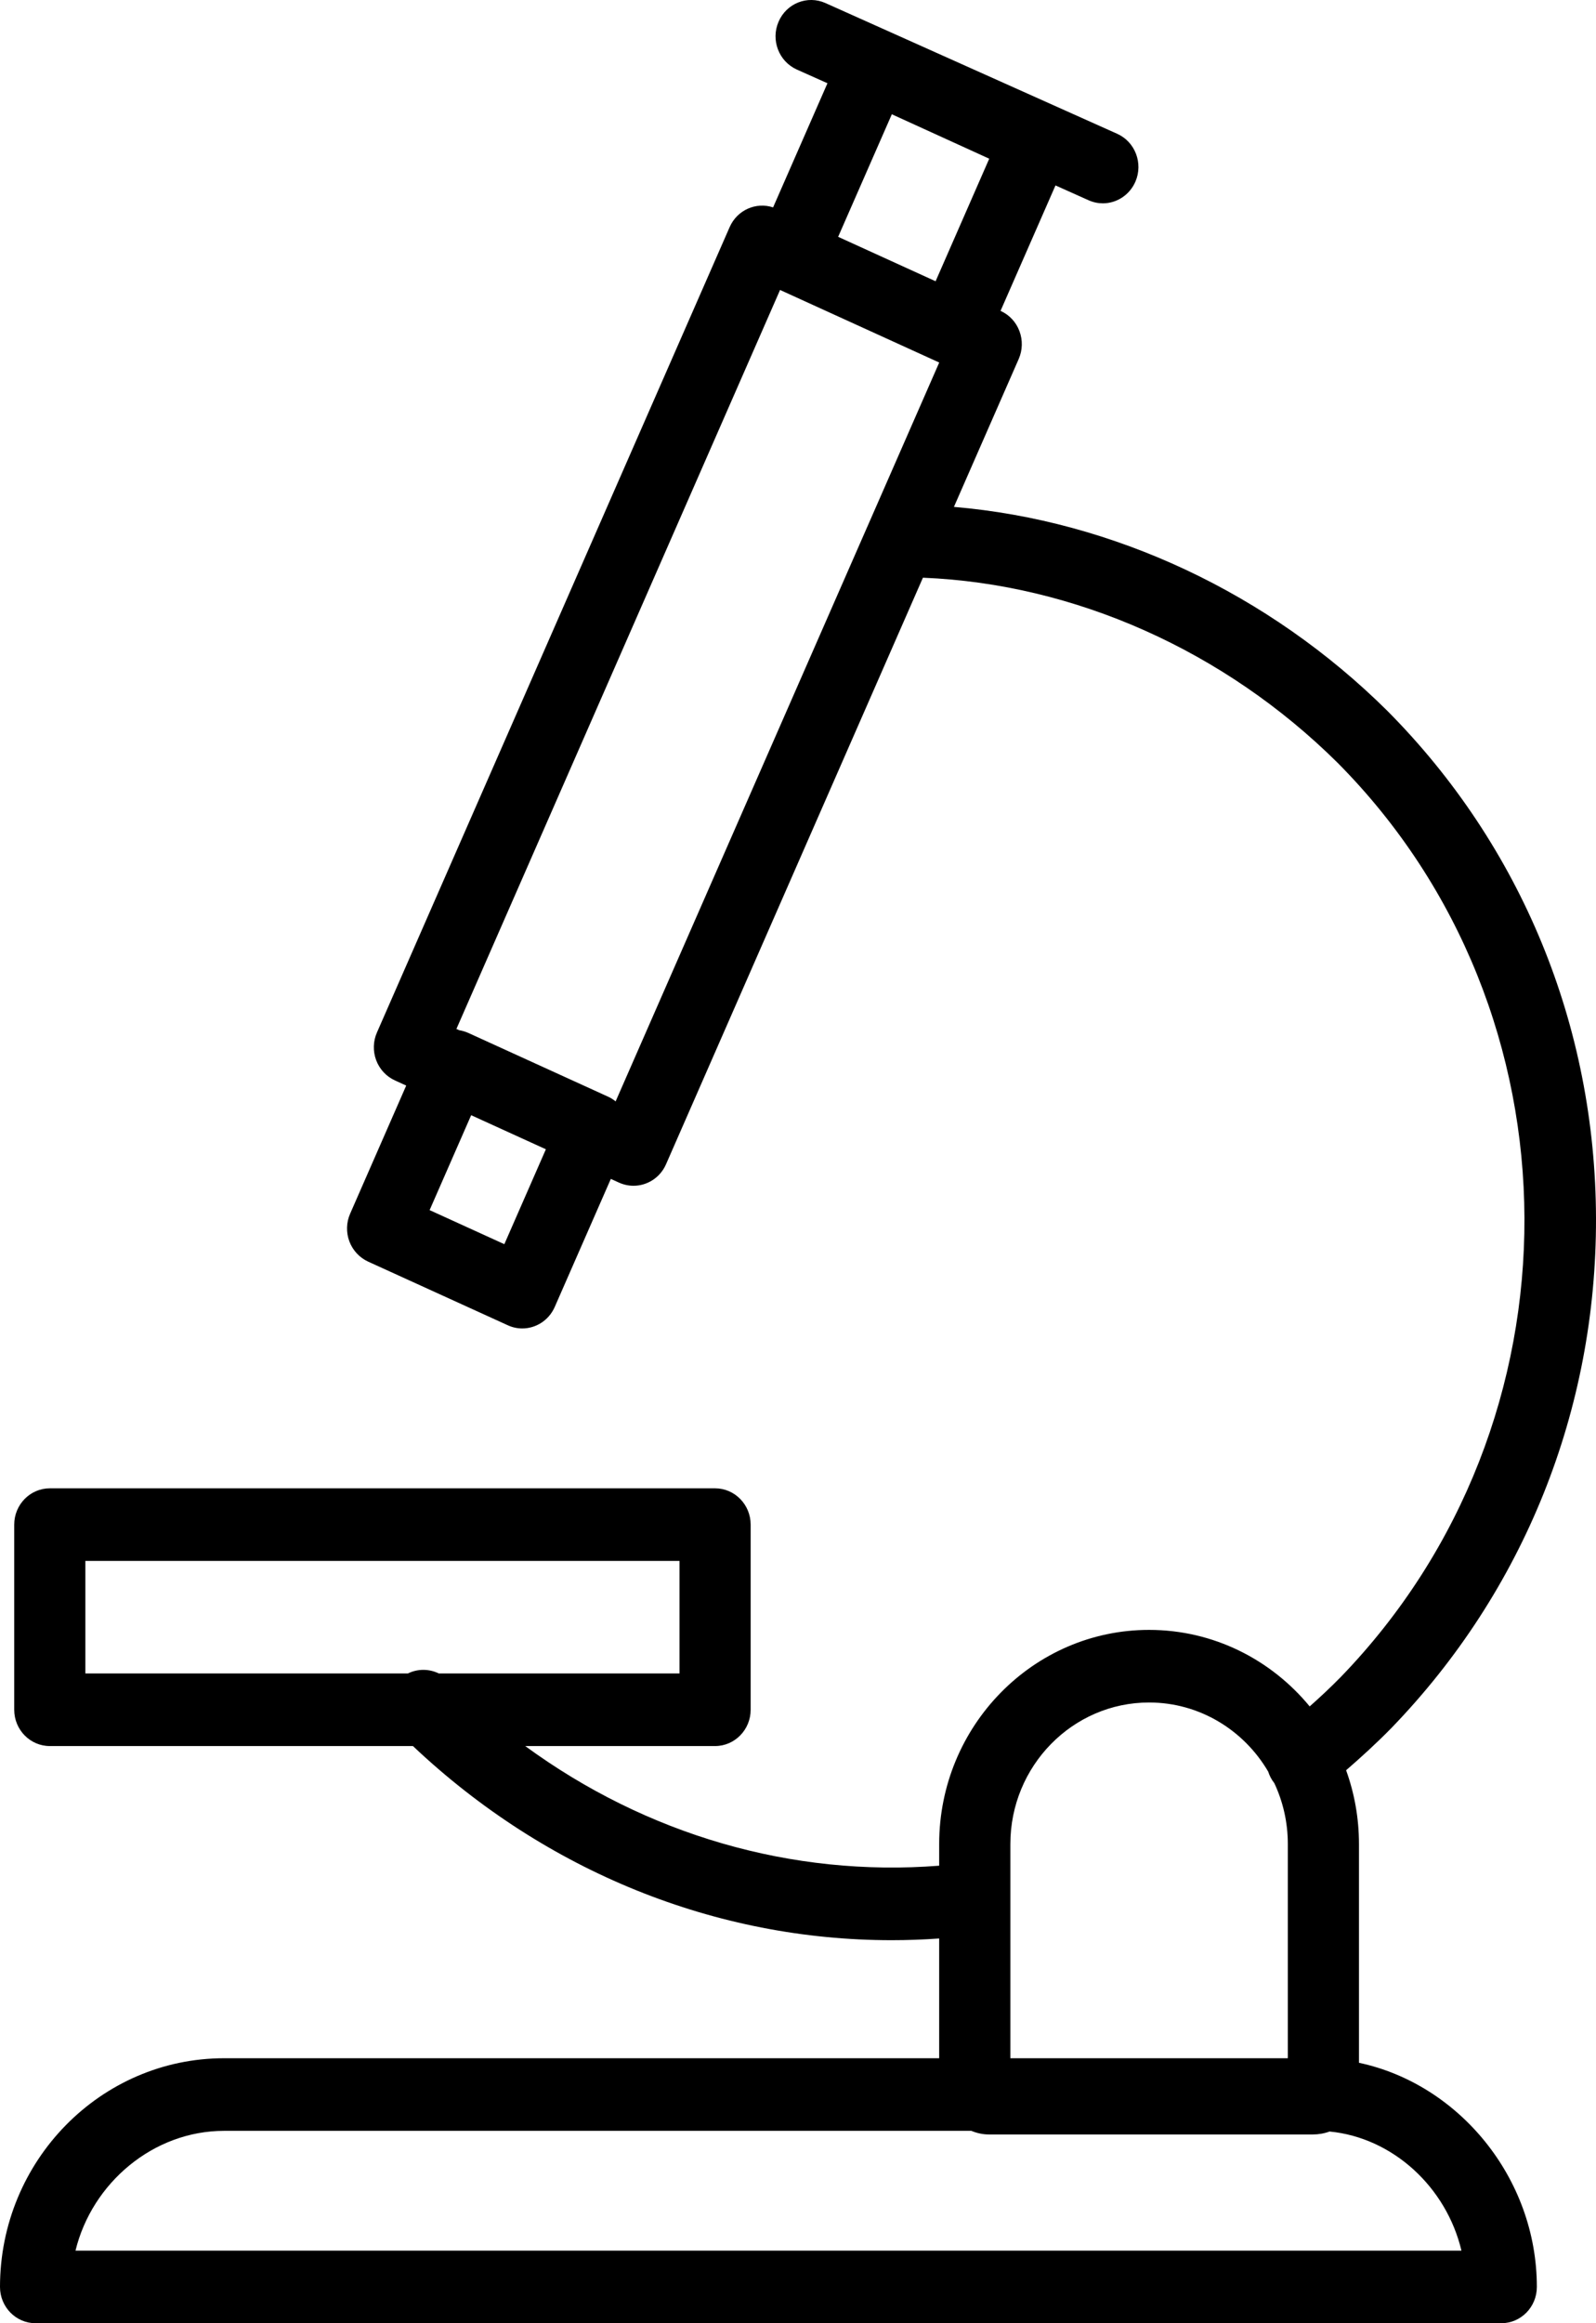<svg width="33" height="48" viewBox="0 0 33 48" fill="none" xmlns="http://www.w3.org/2000/svg">
<path id="Vector" d="M28.099 42.619V38.1C28.099 37.564 28.005 37.05 27.833 36.575C28.141 36.308 28.454 36.024 28.77 35.702C31.508 32.872 33.01 29.132 33 25.17C32.99 21.198 31.459 17.477 28.686 14.687C26.23 12.253 23.014 10.752 19.724 10.473L21.064 7.416C21.143 7.234 21.149 7.028 21.079 6.842C21.01 6.656 20.871 6.506 20.692 6.425L20.688 6.423L21.824 3.831L22.507 4.137C22.604 4.18 22.704 4.201 22.803 4.201C23.086 4.201 23.355 4.033 23.477 3.752C23.64 3.373 23.471 2.93 23.099 2.764L17.067 0.063C16.695 -0.103 16.261 0.069 16.098 0.449C15.934 0.828 16.104 1.27 16.476 1.437L17.109 1.72L15.985 4.285C15.632 4.168 15.242 4.339 15.087 4.692L7.794 21.332C7.714 21.513 7.709 21.72 7.778 21.905C7.848 22.091 7.987 22.241 8.165 22.322L8.399 22.429L7.24 25.075C7.16 25.256 7.154 25.463 7.224 25.649C7.294 25.834 7.433 25.984 7.611 26.066L10.499 27.381C10.596 27.426 10.698 27.447 10.799 27.447C11.08 27.447 11.348 27.281 11.47 27.003L12.63 24.357L12.799 24.434C12.897 24.478 12.999 24.499 13.099 24.499C13.38 24.499 13.649 24.334 13.771 24.055L19.083 11.936C22.215 12.062 25.317 13.441 27.656 15.759C32.782 20.915 32.812 29.388 27.726 34.645C27.512 34.863 27.298 35.063 27.08 35.256C26.284 34.29 25.091 33.675 23.759 33.675C21.366 33.675 19.419 35.66 19.419 38.1V38.547C16.373 38.785 13.365 37.907 10.86 36.075H14.785C15.191 36.075 15.521 35.739 15.521 35.325V31.5C15.521 31.086 15.191 30.75 14.785 30.75H1.03C0.624 30.75 0.294 31.086 0.294 31.5V35.325C0.294 35.739 0.624 36.075 1.03 36.075H8.538C11.29 38.674 14.805 40.086 18.436 40.086C18.763 40.086 19.091 40.074 19.419 40.051V42.525H4.634C2.079 42.525 0 44.645 0 47.25C0 47.664 0.329 48 0.736 48H31.041C31.448 48 31.777 47.664 31.777 47.25C31.777 45.001 30.166 43.058 28.099 42.619L28.099 42.619ZM17.33 4.893L18.44 2.361L20.454 3.279L19.345 5.811L17.33 4.893ZM10.428 25.706L8.883 25.002L9.742 23.041L11.287 23.745L10.428 25.706ZM12.729 22.756C12.681 22.717 12.628 22.683 12.57 22.657L9.682 21.341C9.622 21.314 9.559 21.296 9.495 21.285L9.437 21.259L16.129 5.991L19.415 7.488C19.417 7.489 19.419 7.489 19.42 7.49L17.935 10.879C17.934 10.881 17.933 10.883 17.932 10.885L12.729 22.756V22.756ZM1.765 32.25H14.05V34.575H9.073C8.871 34.476 8.635 34.476 8.434 34.575H1.765V32.25ZM20.891 38.1C20.891 36.487 22.177 35.175 23.759 35.175C24.805 35.175 25.721 35.748 26.222 36.603C26.249 36.688 26.291 36.769 26.349 36.842C26.528 37.224 26.628 37.65 26.628 38.1V42.525H20.891V38.1ZM1.561 46.5C1.903 45.099 3.172 44.025 4.634 44.025H20.084C20.199 44.073 20.322 44.1 20.449 44.1H27.143C27.261 44.1 27.38 44.08 27.491 44.039C28.802 44.166 29.906 45.19 30.218 46.5H1.561V46.5Z" fill="black"/>
</svg>
